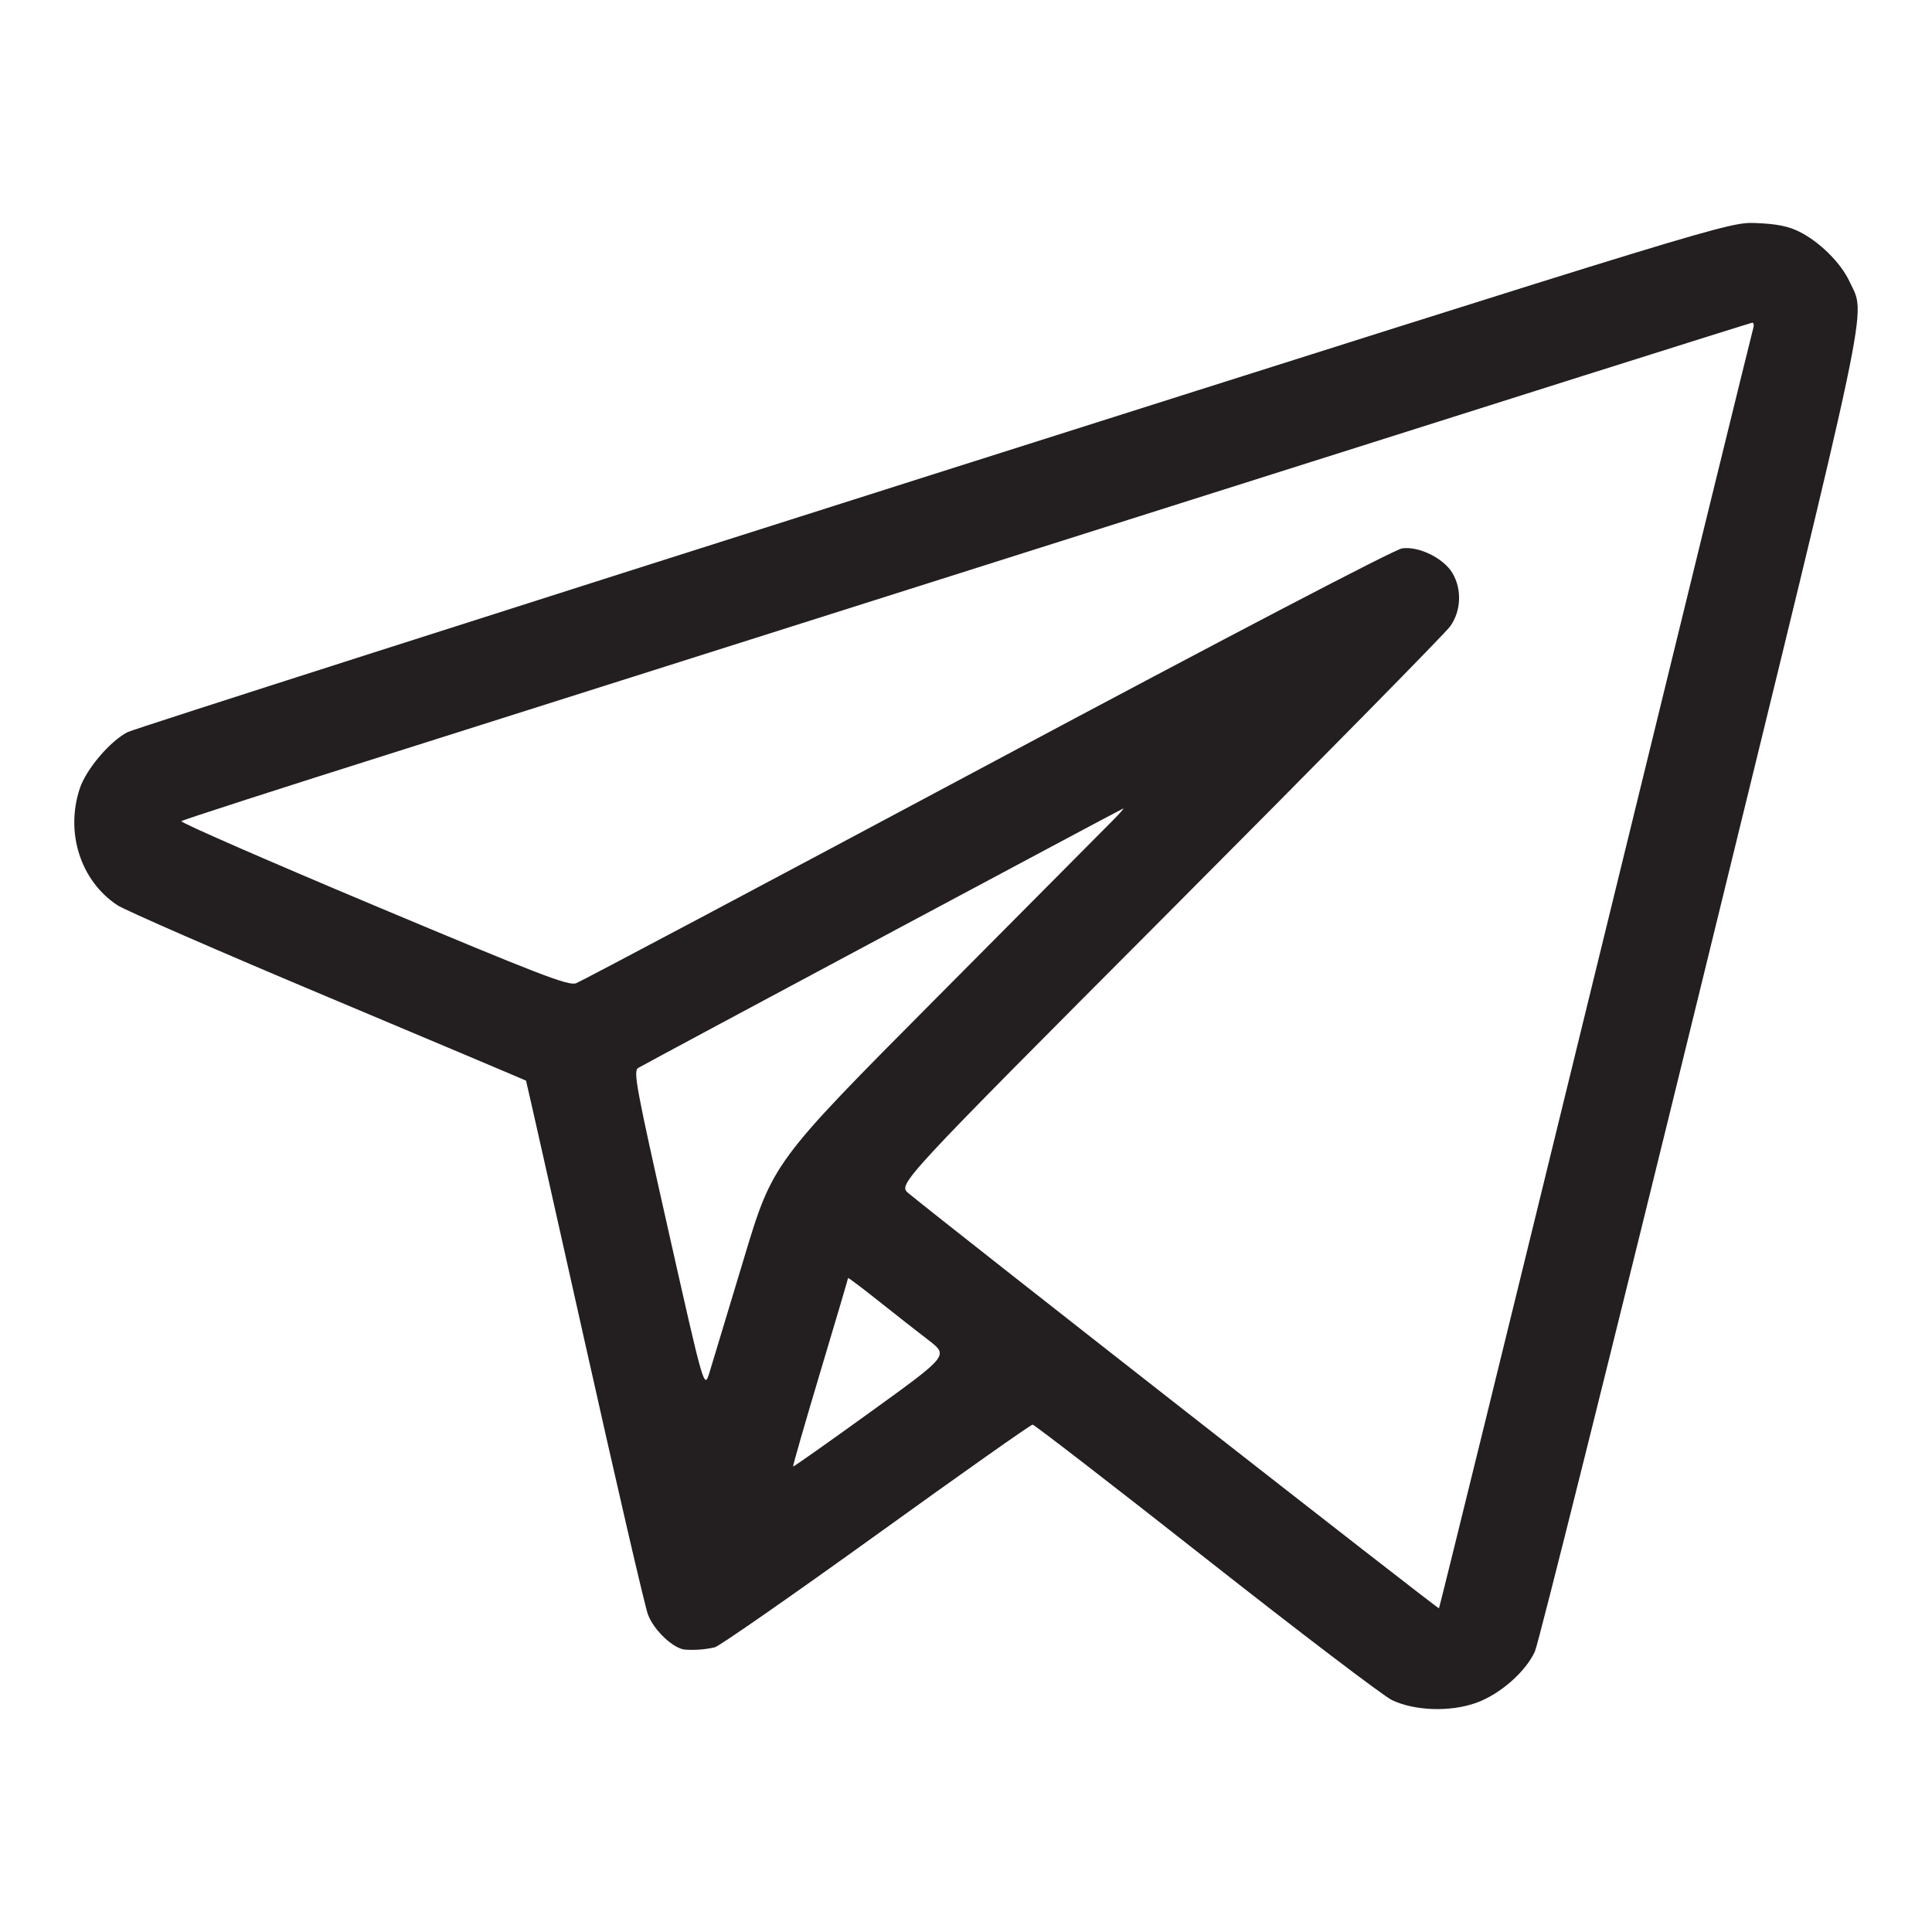 <?xml version="1.0" encoding="UTF-8"?> <svg xmlns="http://www.w3.org/2000/svg" width="26" height="26" viewBox="0 0 26 26" fill="none"> <path fill-rule="evenodd" clip-rule="evenodd" d="M12.562 6.382C6.679 8.25 1.799 9.811 1.718 9.852C1.483 9.972 1.163 10.347 1.075 10.607C0.875 11.203 1.084 11.855 1.58 12.182C1.685 12.251 2.963 12.809 4.421 13.421C5.879 14.034 7.075 14.539 7.079 14.543C7.083 14.547 7.437 16.123 7.867 18.045C8.296 19.966 8.68 21.624 8.72 21.728C8.8 21.941 9.064 22.189 9.221 22.2C9.356 22.209 9.486 22.199 9.619 22.169C9.677 22.156 10.654 21.476 11.789 20.659C12.924 19.841 13.872 19.172 13.896 19.172C13.919 19.172 14.97 19.983 16.23 20.975C17.49 21.967 18.616 22.823 18.732 22.879C19.041 23.026 19.52 23.041 19.869 22.915C20.187 22.8 20.53 22.5 20.656 22.225C20.704 22.12 21.708 18.099 22.886 13.289C25.226 3.733 25.112 4.272 24.89 3.789C24.775 3.539 24.485 3.252 24.212 3.117C24.066 3.044 23.908 3.013 23.636 3.002C23.26 2.987 23.26 2.987 12.562 6.382ZM23.594 4.419C23.58 4.462 22.626 8.352 21.474 13.063C20.322 17.774 19.373 21.636 19.365 21.644C19.352 21.657 12.75 16.49 12.227 16.059C12.08 15.938 12.08 15.938 15.737 12.269C17.748 10.251 19.449 8.523 19.516 8.429C19.664 8.223 19.676 7.929 19.545 7.71C19.426 7.511 19.091 7.347 18.868 7.38C18.766 7.395 16.564 8.545 13.285 10.296C10.307 11.887 7.818 13.208 7.753 13.232C7.652 13.27 7.27 13.123 5.021 12.179C3.583 11.575 2.422 11.068 2.441 11.051C2.459 11.034 3.762 10.613 5.337 10.116C6.911 9.618 11.651 8.116 15.87 6.778C20.09 5.44 23.559 4.344 23.58 4.343C23.601 4.341 23.607 4.375 23.594 4.419ZM14.971 11.046C14.879 11.139 13.812 12.212 12.601 13.431C10.399 15.646 10.399 15.646 10.008 16.947C9.793 17.662 9.585 18.349 9.547 18.473C9.476 18.698 9.476 18.698 8.994 16.557C8.558 14.617 8.519 14.412 8.59 14.371C8.793 14.255 15.099 10.883 15.117 10.88C15.129 10.878 15.063 10.953 14.971 11.046ZM12.499 18.038C12.764 18.243 12.764 18.243 11.725 18.994C11.153 19.407 10.68 19.741 10.673 19.736C10.667 19.731 10.83 19.162 11.037 18.471C11.244 17.781 11.413 17.208 11.413 17.199C11.413 17.19 11.598 17.329 11.823 17.508C12.049 17.688 12.353 17.926 12.499 18.038Z" fill="#231F20"></path> </svg> 